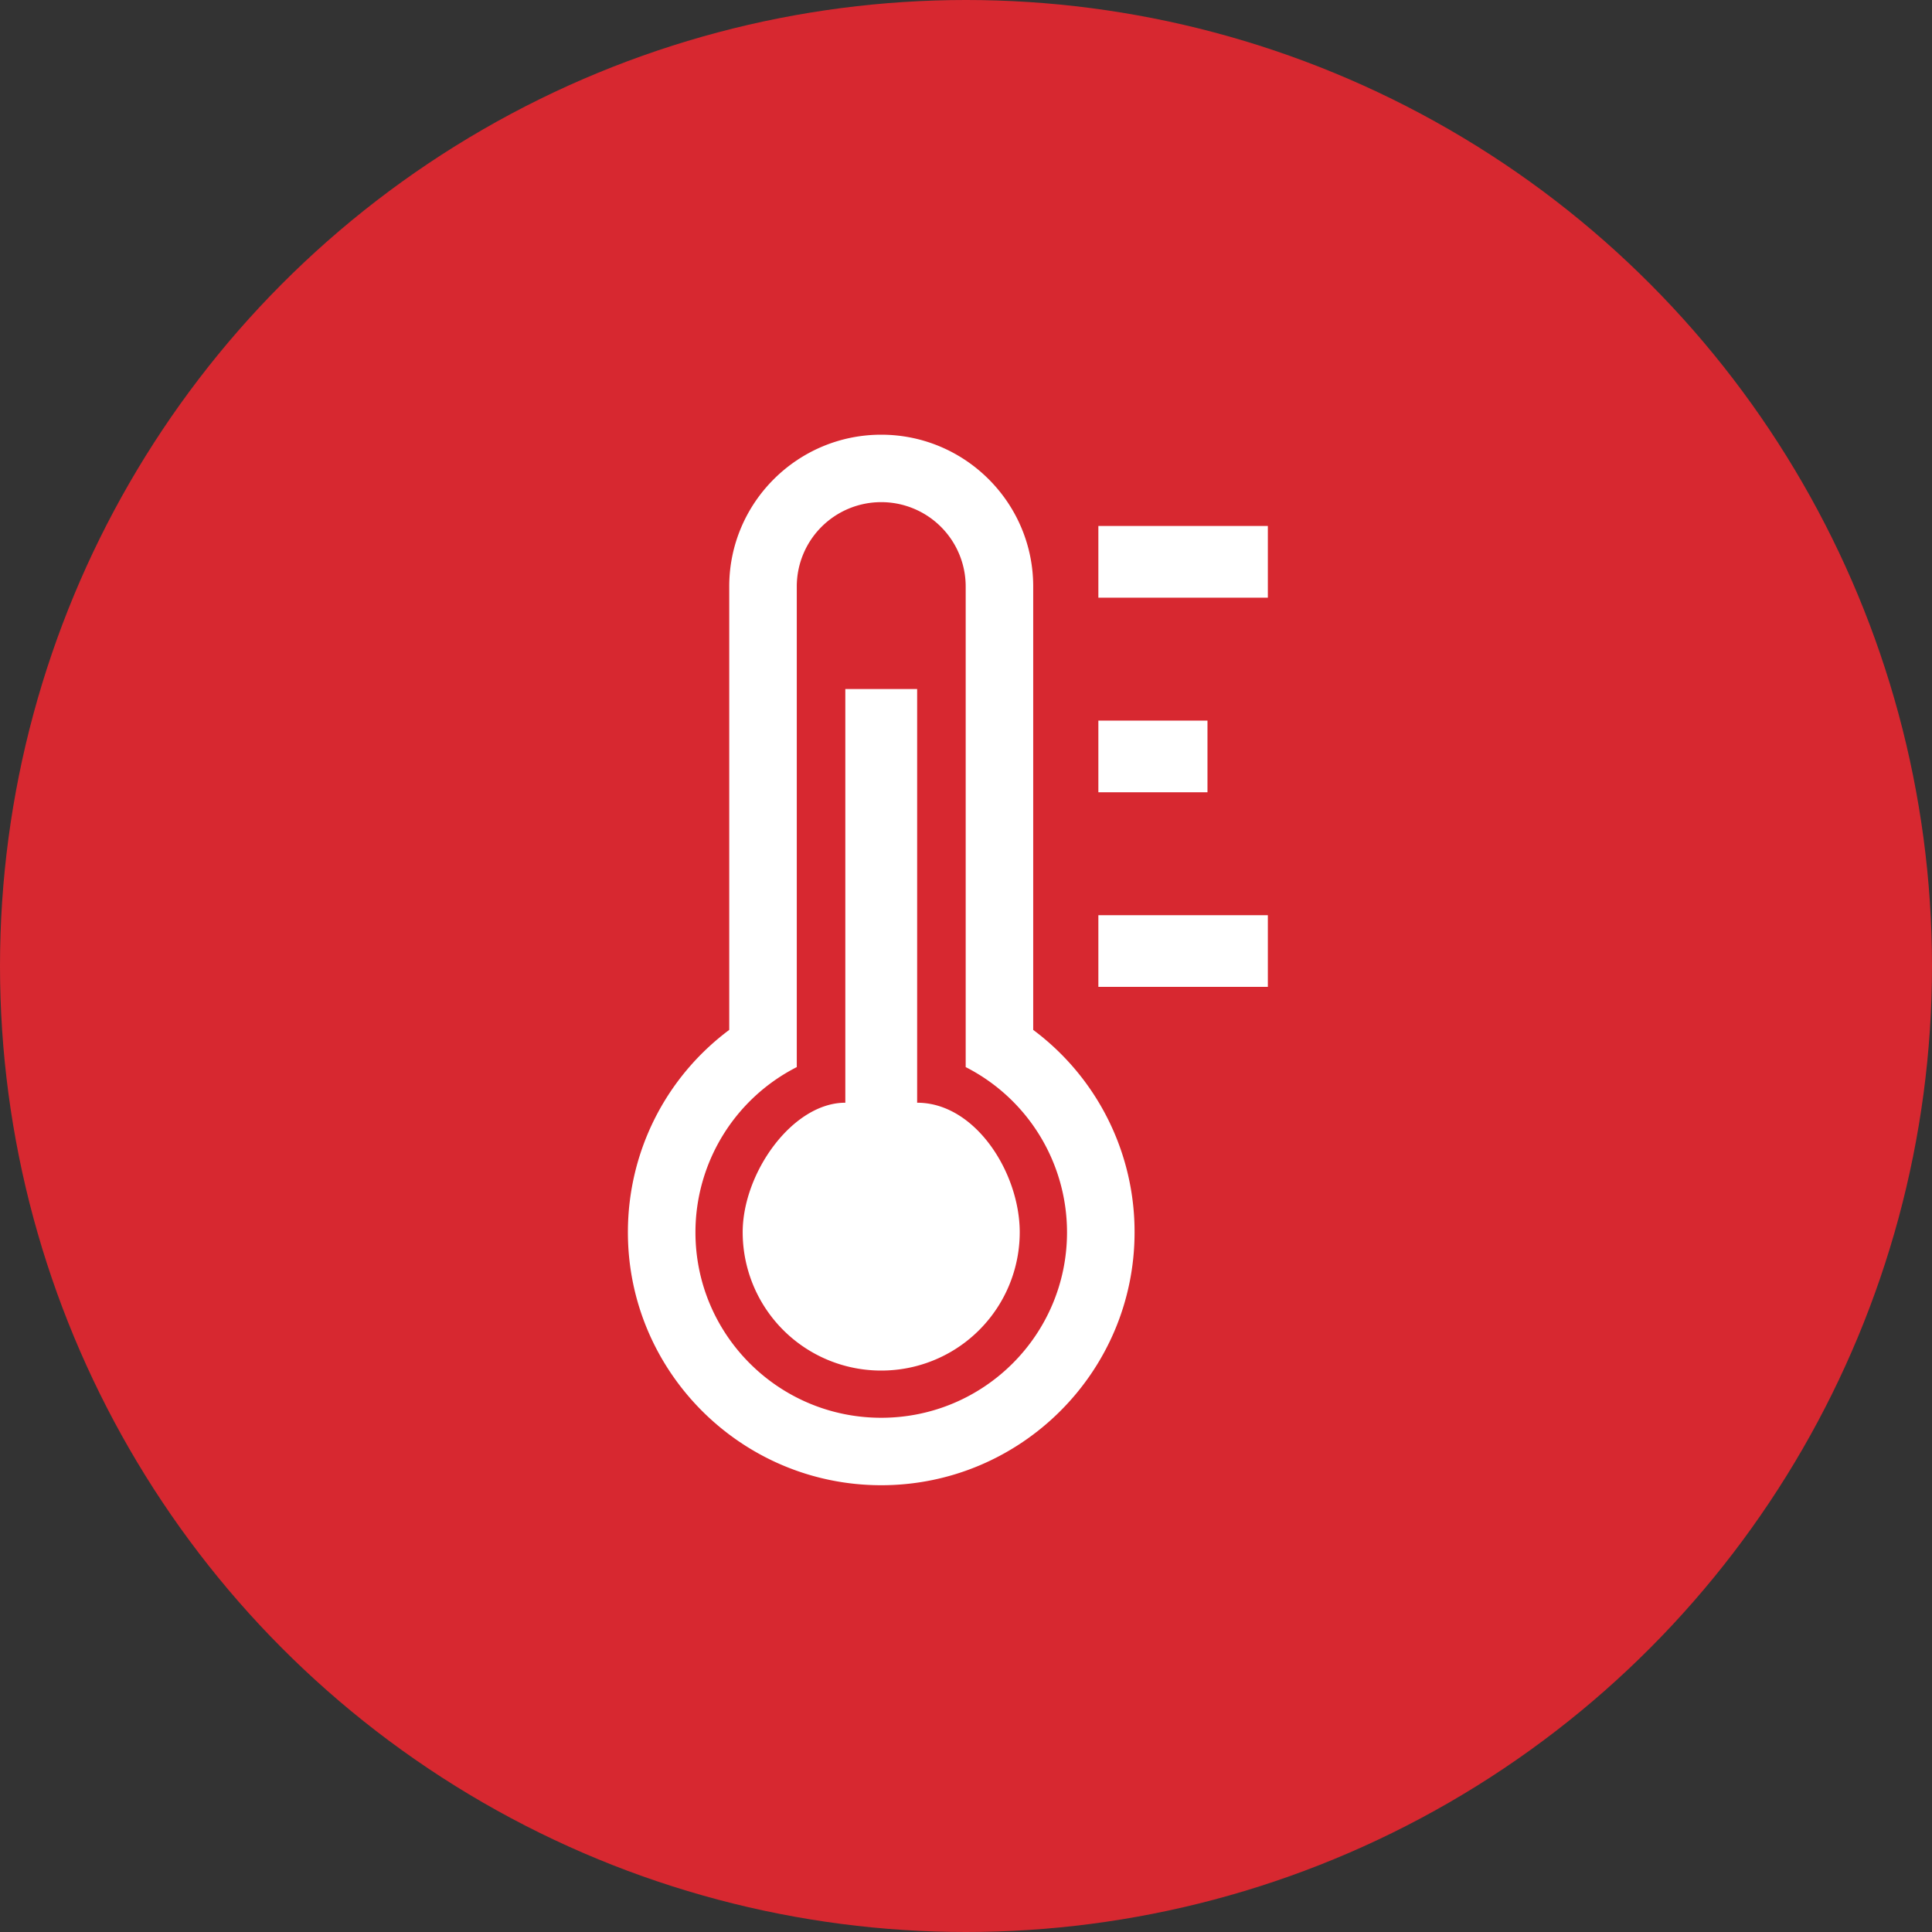 <svg width="80" height="80" viewBox="0 0 80 80" version="1.1" xmlns="http://www.w3.org/2000/svg" xmlns:xlink="http://www.w3.org/1999/xlink"><rect x="0" y="0" width="80" height="80" fill="#333333" stroke="none"/><defs><circle id="path-1" cx="40" cy="40" r="40"/><path d="M36.49 58.707c4.249 0 7.693-3.438 7.693-7.681a7.678 7.678 0 0 0-4.196-6.84V24.284a3.494 3.494 0 0 0-3.497-3.491 3.494 3.494 0 0 0-3.497 3.491v19.902a7.678 7.678 0 0 0-4.196 6.84c0 4.243 3.444 7.681 7.693 7.681zm6.293-16.061a10.424 10.424 0 0 1 4.197 8.38c0 5.776-4.706 10.474-10.49 10.474S26 56.802 26 51.026c0-3.345 1.572-6.422 4.196-8.38V24.284c0-3.466 2.823-6.284 6.294-6.284 3.47 0 6.293 2.818 6.293 6.284v18.362zm-4.806 3.015v-17.13h-2.974v17.13c-2.187 0-4.25 2.901-4.25 5.365a5.73 5.73 0 0 0 5.737 5.726 5.73 5.73 0 0 0 5.735-5.726c0-2.463-1.836-5.365-4.248-5.365zm7.504-20.913V21.78h7.018v2.968h-7.018zm0 8.059v-2.968h4.518v2.968h-4.518zm0 8.058v-2.968h7.018v2.968h-7.018z" id="path-3"/></defs><g id="Home-Page" stroke="none" stroke-width="1" fill="none" fill-rule="evenodd"><g id="Home-Desktop" transform="translate(-759 -770)"><g id="Thermal-Snippet" transform="translate(754 749)"><g id="Icon-thermal" transform="translate(5 21)"><mask id="mask-2" fill="#fff"><use xlink:href="#path-1"/></mask><use id="Oval" fill="#D72830" xlink:href="#path-1"/><mask id="mask-4" fill="#fff"><use xlink:href="#path-3"/></mask><use id="Icon" fill="#FFF" xlink:href="#path-3"/></g></g></g></g></svg>